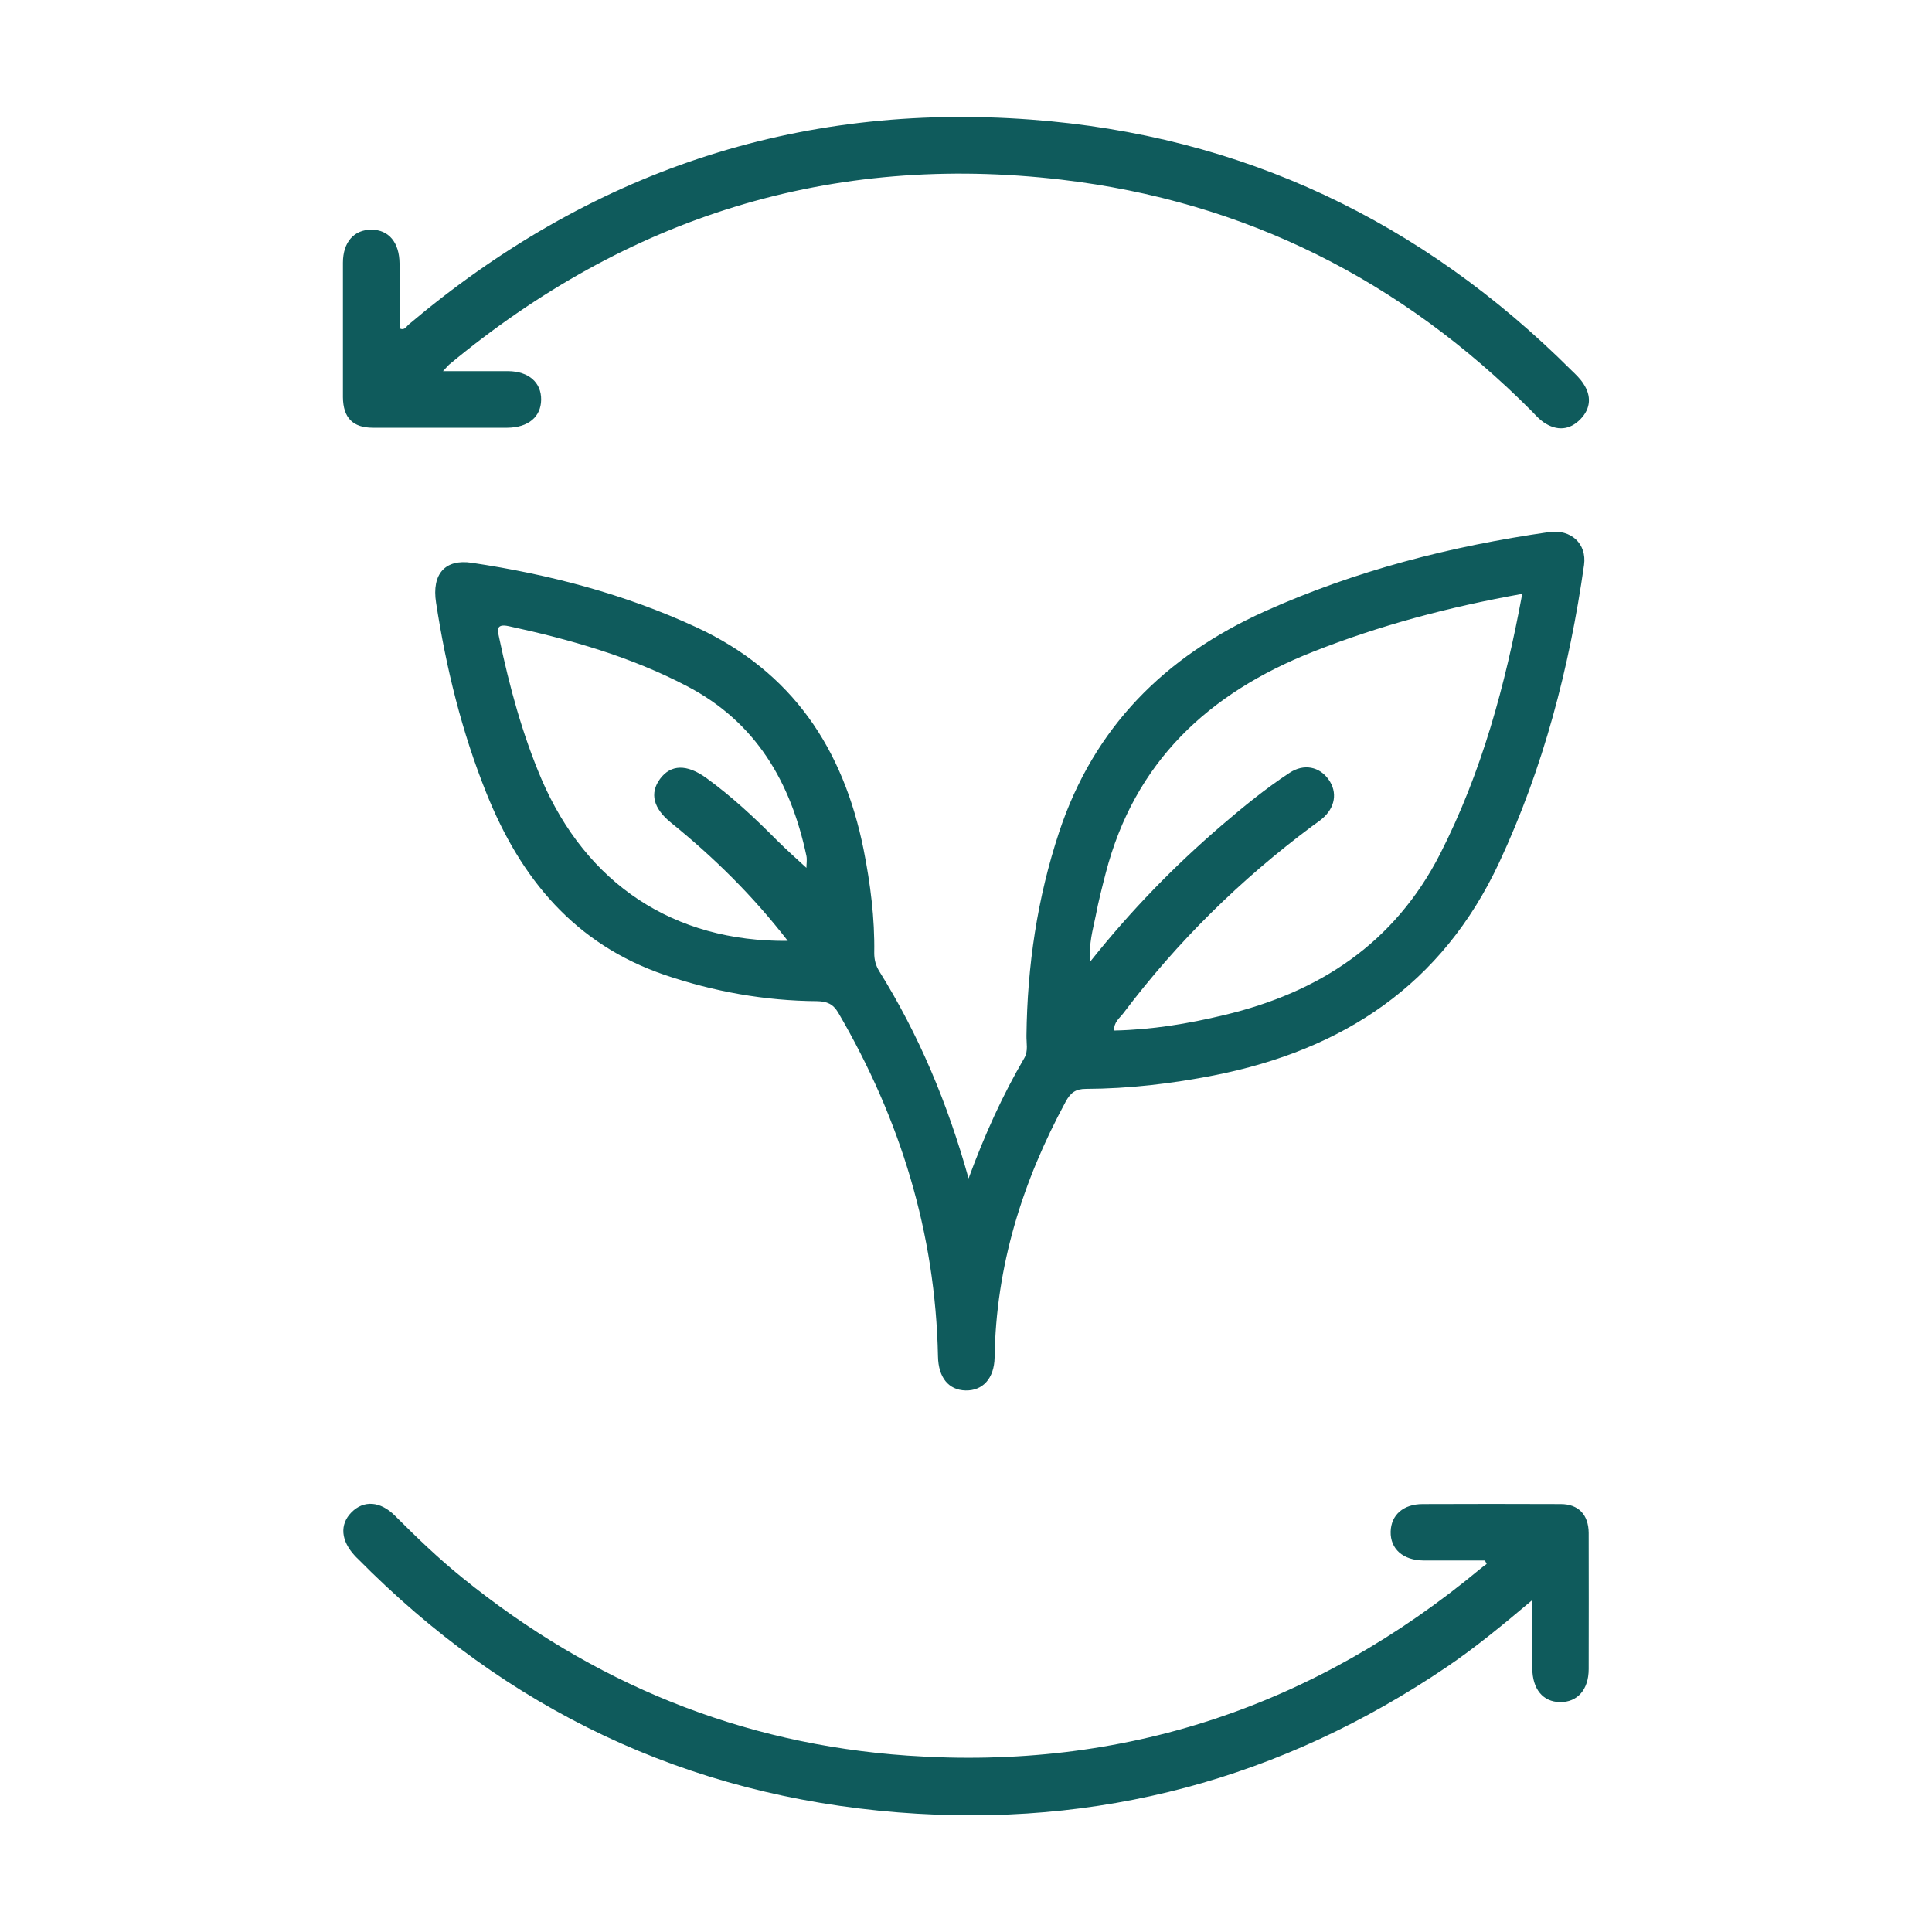 <?xml version="1.0" encoding="UTF-8"?><svg id="Ebene_1" xmlns="http://www.w3.org/2000/svg" viewBox="0 0 100 100"><defs><style>.cls-1{fill:#0f5b5c;}</style></defs><path class="cls-1" d="M50.12,61.03c.86-2.34,1.78-4.35,2.9-6.27,.21-.36,.1-.78,.11-1.17,.04-3.59,.56-7.11,1.69-10.52,1.8-5.43,5.47-9.09,10.63-11.42,4.71-2.12,9.64-3.38,14.73-4.11,1.13-.16,1.96,.6,1.81,1.7-.76,5.33-2.1,10.49-4.39,15.4-2.96,6.34-8.08,9.7-14.76,11.02-2.19,.43-4.4,.69-6.63,.7-.54,0-.8,.2-1.05,.66-2.24,4.14-3.61,8.51-3.68,13.25-.02,1.07-.61,1.72-1.5,1.7-.89-.02-1.41-.68-1.43-1.76-.13-6.39-1.95-12.29-5.16-17.79-.27-.46-.59-.59-1.1-.6-2.7-.02-5.33-.49-7.89-1.36-4.65-1.59-7.45-4.98-9.22-9.4-1.28-3.18-2.09-6.49-2.61-9.87-.23-1.48,.47-2.27,1.85-2.06,4.02,.6,7.92,1.62,11.63,3.34,4.96,2.3,7.6,6.28,8.65,11.5,.35,1.77,.58,3.55,.55,5.36,0,.35,.08,.65,.26,.94,2.04,3.28,3.53,6.8,4.63,10.75Zm28.66-30.29c-3.8,.68-7.37,1.63-10.83,3-5.39,2.13-9.23,5.69-10.72,11.46-.19,.74-.38,1.47-.52,2.22-.14,.71-.37,1.42-.27,2.34,2.11-2.65,4.34-4.93,6.77-7.02,1.13-.97,2.29-1.92,3.54-2.74,.74-.49,1.55-.32,2.02,.35,.47,.66,.34,1.46-.34,2.03-.16,.14-.34,.25-.51,.38-3.72,2.77-6.99,5.99-9.78,9.69-.19,.25-.5,.46-.47,.89,1.94-.04,3.82-.35,5.69-.8,4.92-1.17,8.81-3.71,11.18-8.34,2.15-4.22,3.37-8.71,4.25-13.46Zm-37.98,17.99c-1.84-2.38-3.85-4.35-6.06-6.14-.93-.75-1.12-1.53-.58-2.27,.56-.76,1.39-.78,2.4-.05,1.31,.95,2.49,2.05,3.63,3.2,.5,.5,1.03,.97,1.55,1.45,0-.2,.04-.42,0-.62-.81-3.81-2.6-6.92-6.19-8.79-2.91-1.52-6.03-2.41-9.22-3.1-.74-.16-.55,.3-.48,.66,.52,2.47,1.18,4.91,2.17,7.24,2.33,5.44,6.85,8.45,12.77,8.39Z"/><path class="cls-1" d="M76.86,80.77c-1.06,0-2.12,0-3.18,0-1.06-.01-1.72-.6-1.7-1.49,.02-.86,.65-1.43,1.66-1.43,2.38-.01,4.76-.01,7.14,0,.92,0,1.44,.55,1.45,1.49,0,2.35,.01,4.7,0,7.05,0,1.07-.59,1.72-1.48,1.71-.89-.01-1.43-.67-1.44-1.75,0-1.12,0-2.24,0-3.53-1.52,1.28-2.91,2.43-4.41,3.45-8.59,5.82-18.06,8.36-28.4,7.54-10.96-.87-20.27-5.32-27.99-13.14-.04-.04-.09-.08-.13-.13-.74-.79-.81-1.63-.19-2.26,.63-.64,1.49-.59,2.25,.17,1.12,1.12,2.26,2.22,3.5,3.22,6.73,5.45,14.39,8.6,23.03,9.2,11.2,.78,21.09-2.54,29.7-9.71,.09-.08,.19-.14,.28-.21l-.09-.18Z"/><path class="cls-1" d="M22.94,19.21c1.24,0,2.3,0,3.36,0,1.07,.01,1.72,.59,1.71,1.48-.01,.89-.67,1.44-1.75,1.45-2.32,0-4.64,0-6.96,0-1.04,0-1.54-.52-1.55-1.58,0-2.32,0-4.64,0-6.96,0-1.07,.58-1.72,1.48-1.71,.89,0,1.44,.66,1.45,1.74,0,1.13,0,2.26,0,3.37,.27,.12,.35-.1,.47-.2,9.31-7.87,20.04-11.52,32.21-10.61,10.92,.81,20.23,5.25,27.98,12.98,.22,.21,.45,.43,.61,.68,.43,.64,.39,1.29-.14,1.84-.56,.58-1.23,.63-1.91,.17-.22-.15-.41-.36-.6-.56-6.75-6.79-14.84-10.88-24.36-12-11.93-1.4-22.48,1.92-31.69,9.57-.07,.06-.12,.13-.32,.34Z"/></svg>